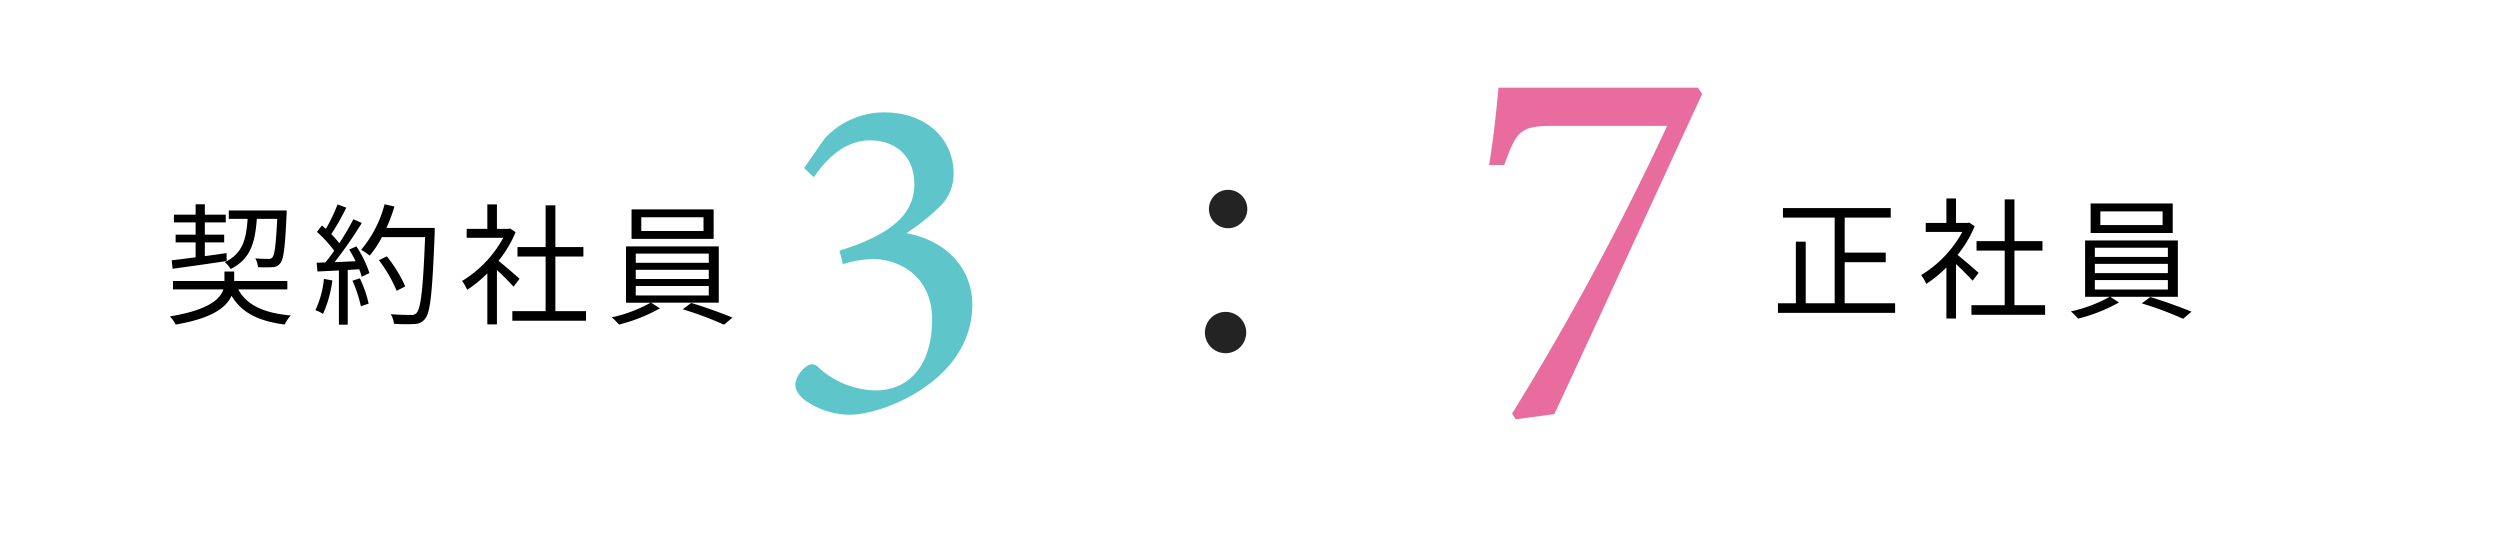<svg xmlns="http://www.w3.org/2000/svg" xmlns:xlink="http://www.w3.org/1999/xlink" width="456" height="100" viewBox="0 0 456 100"><defs><clipPath id="a"><rect width="368.738" height="60.48" transform="translate(0 0)" fill="none"/></clipPath></defs><g transform="translate(-308 -3451)"><rect width="456" height="100" transform="translate(308 3451)" fill="none"/><g transform="translate(339 3467)"><g clip-path="url(#a)"><path d="M115.664,14.641l3.75-5.371a14.812,14.812,0,0,1,10.828-4.775c7.672,0,12.7,4.775,12.7,11.253A8.309,8.309,0,0,1,140.3,21.8a38.149,38.149,0,0,1-5.8,4.6v.17c7.5,1.449,11.849,6.735,11.849,12.958,0,13.81-16.2,20.119-22.335,20.119a14.251,14.251,0,0,1-8.526-2.9c-1.193-1.108-1.533-2.046-1.363-3.068a4.764,4.764,0,0,1,1.961-2.814,1.469,1.469,0,0,1,2.047,0,15.791,15.791,0,0,0,10.57,4.348c6.053,0,10.314-4.518,10.314-12.958,0-7.844-5.966-11-10.826-11a19.012,19.012,0,0,0-5.455.939l-.6-2.473c7.843-2.472,13.64-5.8,13.64-12.106,0-5.285-3.58-8.013-8.1-8.013-4.688,0-8.1,3.581-10.231,6.735Z" fill="#5ec5ca"/><path d="M12.457,36.787c1.561,2.905,4.729,4.321,9.578,4.752a6.417,6.417,0,0,0-1.1,1.656c-4.754-.624-7.873-2.135-9.7-5.255-.913,2.087-3.481,4.128-10.2,5.255A6.588,6.588,0,0,0,0,41.707c7.01-1.151,9.147-3.12,9.746-4.92H.553V35.251H9.938V33.523h1.777v1.728H21.41v1.536ZM.313,31.483c1.2-.144,2.713-.336,4.369-.552V28.219H1.033V26.8H4.682V24.57H.721V23.154H4.682v-1.9h1.68v1.9h3.816V24.57H6.362V26.8H9.891v1.417H6.362v2.5c1.3-.168,2.64-.36,3.96-.553l.024,1.441c-3.553.551-7.225,1.055-9.865,1.416Zm15.529-7.561c-.312,4.393-1.176,7.369-4.775,9.145a4.8,4.8,0,0,0-1.057-1.249c3.191-1.536,3.912-4.08,4.152-7.9H10.731V22.386h10.56s0,.528-.023.744c-.266,6-.53,8.161-1.153,8.9a1.754,1.754,0,0,1-1.441.7,23.807,23.807,0,0,1-2.615,0,3.974,3.974,0,0,0-.5-1.609c1.031.1,1.967.1,2.351.1a.862.862,0,0,0,.768-.265c.408-.456.648-2.256.889-7.032Z"/><path d="M29.618,35.155a21.152,21.152,0,0,1-1.7,6.1,6.255,6.255,0,0,0-1.392-.672,17.242,17.242,0,0,0,1.559-5.712Zm4.391-6.216a20.431,20.431,0,0,1,2.375,4.872l-1.416.672a8.3,8.3,0,0,0-.454-1.369l-2.089.121V43.22H30.816V33.331l-3.912.192-.143-1.608c.479,0,1.031-.024,1.584-.049a23.547,23.547,0,0,0,1.609-2.135A21.909,21.909,0,0,0,26.809,26.3l.911-1.176c.241.193.481.408.721.624a32.53,32.53,0,0,0,2.135-4.465l1.586.6a43.345,43.345,0,0,1-2.737,4.824,16.761,16.761,0,0,1,1.464,1.657c.985-1.512,1.9-3.073,2.569-4.369l1.536.672a77.734,77.734,0,0,1-4.969,7.153c1.2-.048,2.519-.121,3.84-.168a22.2,22.2,0,0,0-1.176-2.136Zm.623,5.832a20.828,20.828,0,0,1,1.611,4.608l-1.417.481A23.941,23.941,0,0,0,33.289,35.2ZM48.29,26.49c-.431,10.753-.767,14.474-1.751,15.65a2.472,2.472,0,0,1-1.993.96,28.089,28.089,0,0,1-3.7-.048,4.07,4.07,0,0,0-.576-1.752c1.609.144,3.072.144,3.672.144a1.177,1.177,0,0,0,1.034-.361c.79-.815,1.2-4.464,1.56-13.825H38.665a18.851,18.851,0,0,1-2.232,3.36,12.65,12.65,0,0,0-1.56-1.055,21.133,21.133,0,0,0,4.273-8.305l1.8.408a30.481,30.481,0,0,1-1.463,3.912H48.29ZM41.354,37.051a25.706,25.706,0,0,0-3.241-5.592l1.441-.7a24.287,24.287,0,0,1,3.36,5.473Z"/><path d="M62.666,36.283c-.625-.7-1.945-2.04-3.025-3.049v9.938H57.889V33.858a22.533,22.533,0,0,1-3.672,3,8.07,8.07,0,0,0-.935-1.608,20.826,20.826,0,0,0,7.511-7.873H54.121V25.746h3.768V21.281h1.752v4.465h2.088l.312-.072,1.008.672a21.543,21.543,0,0,1-3.119,5.232c1.127.889,3.24,2.736,3.84,3.265Zm13.225,4.464V42.5H62.45V40.747h6.072V30.786H63.385V29.059h5.137v-7.61H70.3v7.61h5.112v1.727H70.3v9.961Z"/><path d="M87.769,39.211l1.608,1.032A30.458,30.458,0,0,1,81.912,43.2a13.486,13.486,0,0,0-1.321-1.321,25.815,25.815,0,0,0,7.082-2.664H83.185V28.939h16.92V39.211Zm11.4-11.64H84.193V22.194H99.17ZM84.961,31.939h13.32v-1.68H84.961Zm0,2.952h13.32v-1.68H84.961Zm0,3h13.32V36.163H84.961ZM97.322,23.634H85.968v2.5H97.322ZM95.066,39.259c2.471.721,5.664,1.9,7.535,2.665l-1.535,1.3a63.007,63.007,0,0,0-7.537-2.809Z"/><path d="M279.473,1.143c-8.953,19.335-17.812,38.765-26.955,58.386l-7.049.952-.666-1.048A502.139,502.139,0,0,0,273.09,6.954H252.518c-6.287,0-6.858.856-9.145,7.142h-2.761c.857-5.238,1.334-10,1.715-14.1h36.382Z" fill="#e86c9e"/><path d="M314.668,39.311v1.752H293.3V39.311h3.265V28.079h1.8V39.311h5.281V23.686h-9.433V21.957h19.658v1.729h-8.4v6.385h7.488v1.752h-7.488v7.488Z"/><path d="M328.8,35.206c-.625-.695-1.945-2.04-3.025-3.048V42.1h-1.752V32.782a22.524,22.524,0,0,1-3.672,3,8.1,8.1,0,0,0-.935-1.608,20.816,20.816,0,0,0,7.511-7.872h-6.672V24.669h3.768V20.2h1.752v4.464h2.088l.312-.071,1.008.672a21.581,21.581,0,0,1-3.119,5.232c1.127.888,3.24,2.736,3.84,3.265Zm13.225,4.465v1.752H328.586V39.671h6.072V29.71h-5.137V27.982h5.137V20.373h1.777v7.609h5.112V29.71h-5.112v9.961Z"/><path d="M353.906,38.135l1.608,1.032a30.458,30.458,0,0,1-7.465,2.953,13.378,13.378,0,0,0-1.321-1.321,25.847,25.847,0,0,0,7.082-2.664h-4.488V27.862h16.92V38.135Zm11.4-11.641H350.33V21.118h14.977ZM351.1,30.863h13.32V29.182H351.1Zm0,2.952h13.32V32.134H351.1Zm0,3h13.32V35.086H351.1Zm12.361-14.257H352.105v2.5h11.354ZM361.2,38.183c2.471.72,5.664,1.9,7.535,2.664l-1.535,1.3a63.013,63.013,0,0,0-7.537-2.808Z"/><path d="M196.312,44.655a3.767,3.767,0,1,1-3.767-3.767,3.767,3.767,0,0,1,3.767,3.767" fill="#232323"/><path d="M196.508,22.126a3.5,3.5,0,1,1-3.5-3.5,3.5,3.5,0,0,1,3.5,3.5" fill="#232323"/></g></g></g></svg>